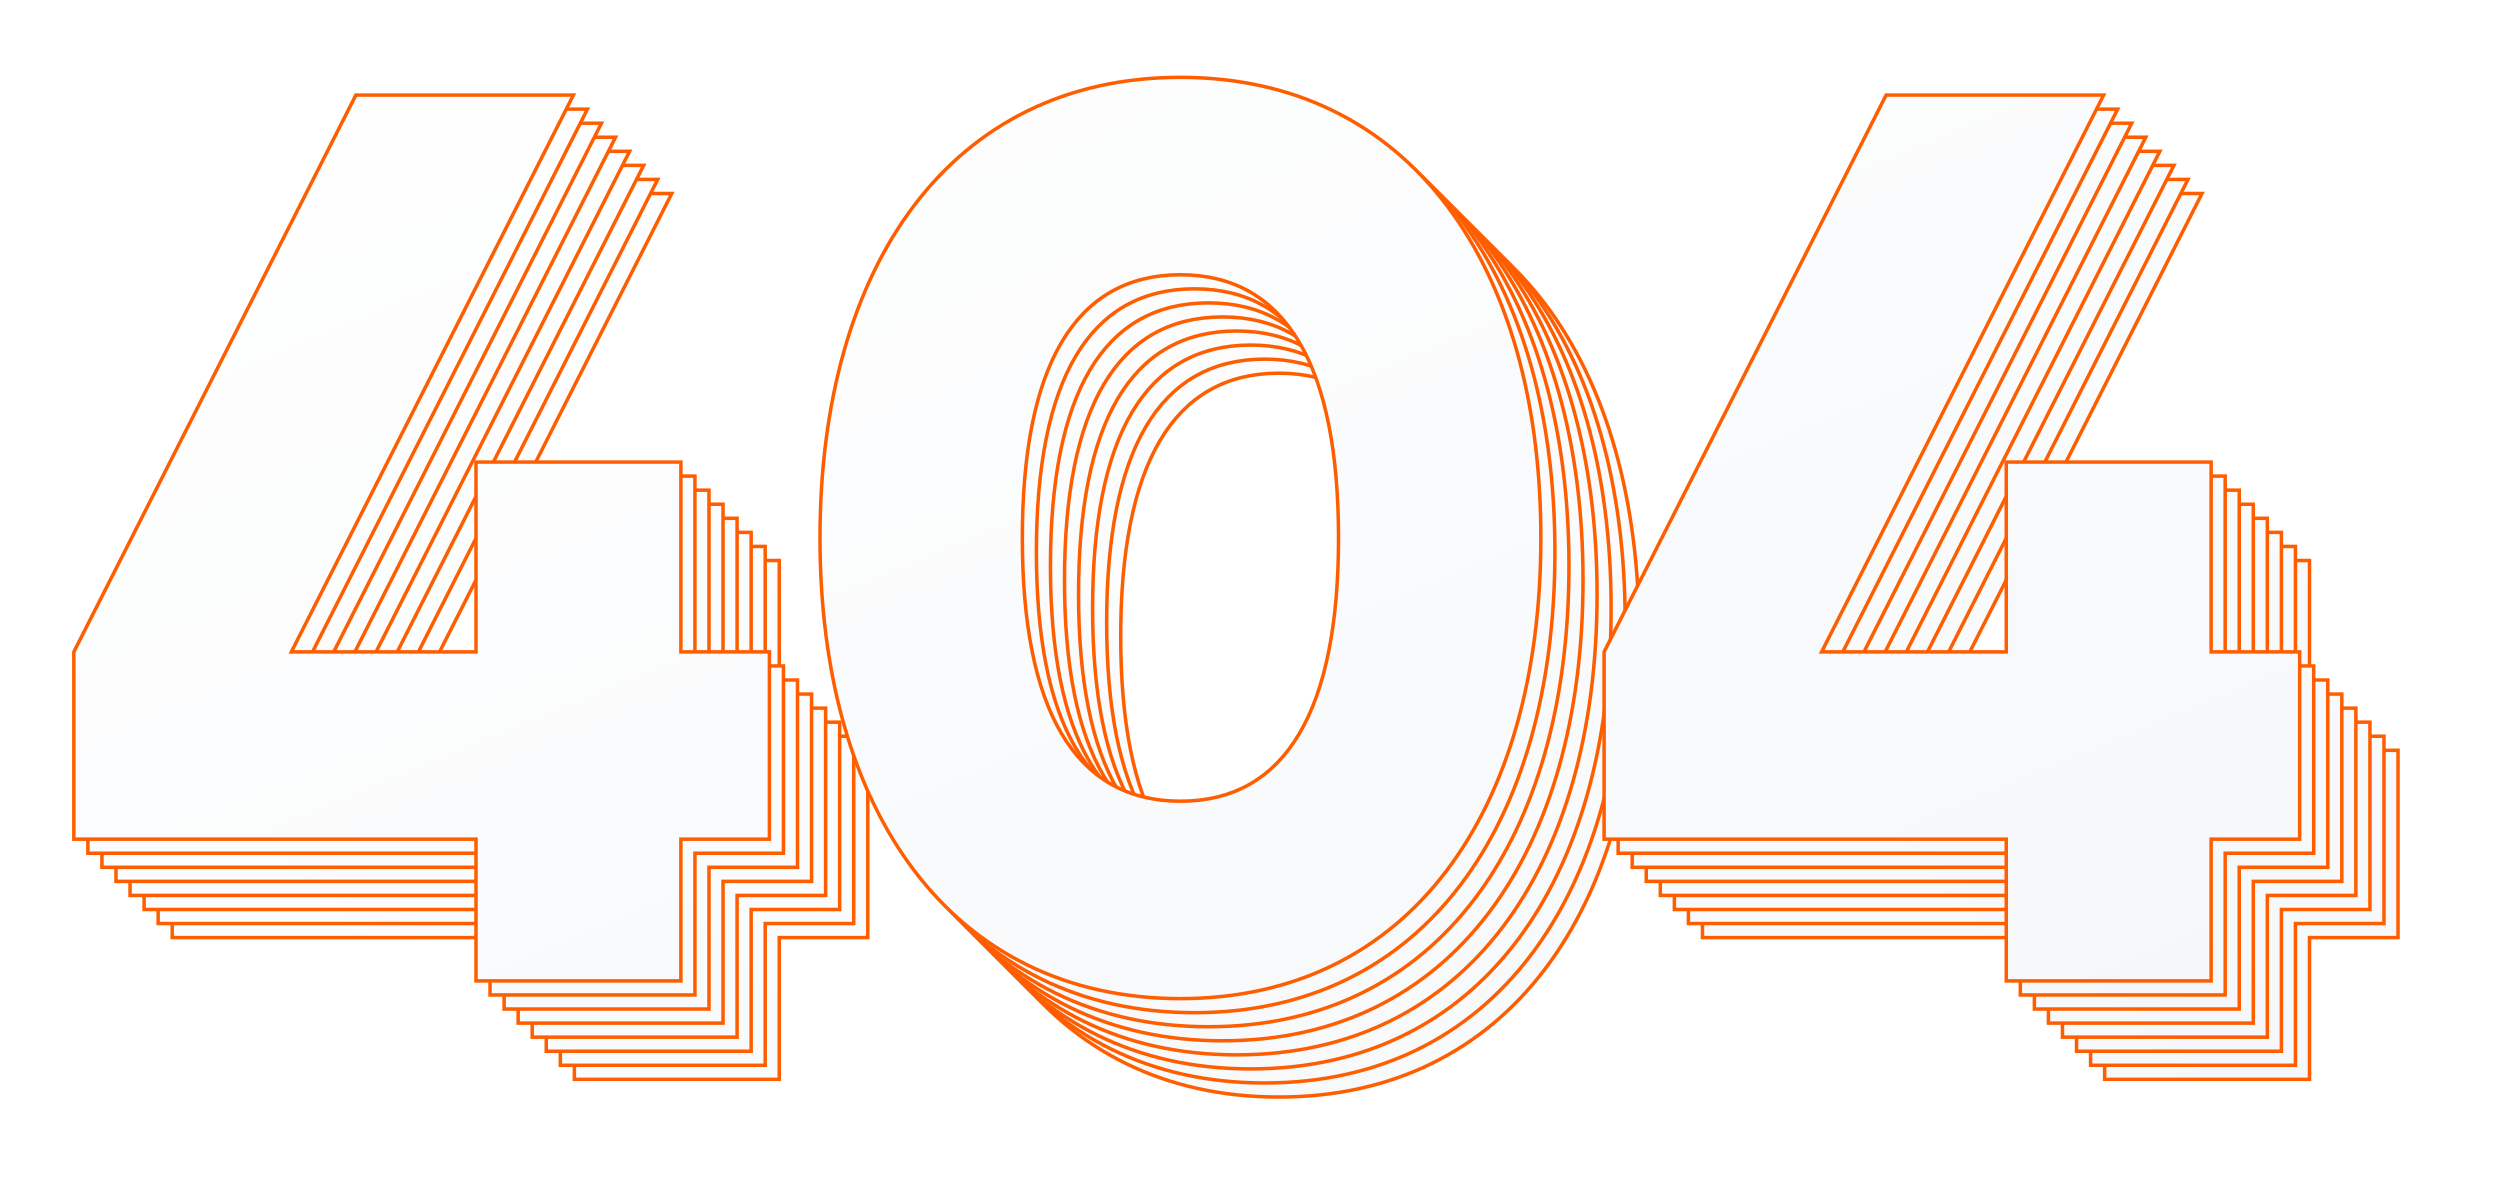 <svg width="711" height="340" viewBox="0 0 711 340" fill="none" xmlns="http://www.w3.org/2000/svg">
    <g filter="url(#filter0_ddd_1043_3736)">
        <path fill-rule="evenodd" clip-rule="evenodd" d="M217.618 301.961V261.653H242.795V208.387H217.618V154.402H159.351V208.387H106.838L187.046 50.031H125.182L44.975 208.387V261.653H159.351V301.961H217.618ZM359.689 307C424.79 307 462.196 253.735 462.196 175.996C462.196 98.257 424.79 44.992 359.689 44.992C294.588 44.992 257.182 98.257 257.182 175.996C257.182 253.735 294.588 307 359.689 307ZM359.689 250.856C329.477 250.856 314.73 224.583 314.73 175.996C314.73 127.41 329.477 101.137 359.689 101.137C389.902 101.137 404.648 127.41 404.648 175.996C404.648 224.583 389.902 250.856 359.689 250.856ZM652.823 301.961V261.653H678V208.387H652.823V154.402H594.556V208.387H542.044L622.251 50.031H560.387L480.18 208.387V261.653H594.556V301.961H652.823Z" fill="url(#paint0_linear_1043_3736)"/>
        <path d="M217.618 301.961V302.461H218.118V301.961H217.618ZM217.618 261.653V261.153H217.118V261.653H217.618ZM242.795 261.653V262.153H243.295V261.653H242.795ZM242.795 208.387H243.295V207.887H242.795V208.387ZM217.618 208.387H217.118V208.887H217.618V208.387ZM217.618 154.402H218.118V153.902H217.618V154.402ZM159.351 154.402V153.902H158.851V154.402H159.351ZM159.351 208.387V208.887H159.851V208.387H159.351ZM106.838 208.387L106.392 208.161L106.025 208.887H106.838V208.387ZM187.046 50.031L187.492 50.257L187.859 49.531H187.046V50.031ZM125.182 50.031V49.531H124.875L124.736 49.805L125.182 50.031ZM44.975 208.387L44.529 208.161L44.475 208.268V208.387H44.975ZM44.975 261.653H44.475V262.153H44.975V261.653ZM159.351 261.653H159.851V261.153H159.351V261.653ZM159.351 301.961H158.851V302.461H159.351V301.961ZM652.823 301.961V302.461H653.323V301.961H652.823ZM652.823 261.653V261.153H652.323V261.653H652.823ZM678 261.653V262.153H678.5V261.653H678ZM678 208.387H678.5V207.887H678V208.387ZM652.823 208.387H652.323V208.887H652.823V208.387ZM652.823 154.402H653.323V153.902H652.823V154.402ZM594.556 154.402V153.902H594.056V154.402H594.556ZM594.556 208.387V208.887H595.056V208.387H594.556ZM542.044 208.387L541.597 208.161L541.23 208.887H542.044V208.387ZM622.251 50.031L622.697 50.257L623.064 49.531H622.251V50.031ZM560.387 50.031V49.531H560.08L559.941 49.805L560.387 50.031ZM480.18 208.387L479.734 208.161L479.68 208.268V208.387H480.18ZM480.18 261.653H479.68V262.153H480.18V261.653ZM594.556 261.653H595.056V261.153H594.556V261.653ZM594.556 301.961H594.056V302.461H594.556V301.961ZM218.118 301.961V261.653H217.118V301.961H218.118ZM217.618 262.153H242.795V261.153H217.618V262.153ZM243.295 261.653V208.387H242.295V261.653H243.295ZM242.795 207.887H217.618V208.887H242.795V207.887ZM218.118 208.387V154.402H217.118V208.387H218.118ZM217.618 153.902H159.351V154.902H217.618V153.902ZM158.851 154.402V208.387H159.851V154.402H158.851ZM159.351 207.887H106.838V208.887H159.351V207.887ZM107.285 208.613L187.492 50.257L186.6 49.805L106.392 208.161L107.285 208.613ZM187.046 49.531H125.182V50.531H187.046V49.531ZM124.736 49.805L44.529 208.161L45.421 208.613L125.628 50.257L124.736 49.805ZM44.475 208.387V261.653H45.475V208.387H44.475ZM44.975 262.153H159.351V261.153H44.975V262.153ZM158.851 261.653V301.961H159.851V261.653H158.851ZM159.351 302.461H217.618V301.461H159.351V302.461ZM359.689 307.5C392.392 307.5 418.168 294.113 435.753 270.952C453.327 247.807 462.696 214.938 462.696 175.996H461.696C461.696 214.792 452.361 247.426 434.957 270.348C417.565 293.254 392.087 306.5 359.689 306.5V307.5ZM462.696 175.996C462.696 137.054 453.327 104.185 435.753 81.04C418.168 57.879 392.392 44.492 359.689 44.492V45.492C392.087 45.492 417.565 58.738 434.957 81.644C452.361 104.566 461.696 137.2 461.696 175.996H462.696ZM359.689 44.492C326.986 44.492 301.21 57.879 283.624 81.04C266.05 104.185 256.682 137.054 256.682 175.996H257.682C257.682 137.2 267.017 104.566 284.421 81.644C301.813 58.738 327.291 45.492 359.689 45.492V44.492ZM256.682 175.996C256.682 214.938 266.05 247.807 283.624 270.952C301.21 294.113 326.986 307.5 359.689 307.5V306.5C327.291 306.5 301.813 293.254 284.421 270.348C267.017 247.426 257.682 214.792 257.682 175.996H256.682ZM359.689 250.356C344.761 250.356 333.684 243.882 326.31 231.392C318.914 218.863 315.23 200.254 315.23 175.996H314.23C314.23 200.325 317.919 219.145 325.449 231.9C333.002 244.693 344.405 251.356 359.689 251.356V250.356ZM315.23 175.996C315.23 151.738 318.914 133.129 326.31 120.601C333.684 108.111 344.761 101.637 359.689 101.637V100.637C344.405 100.637 333.002 107.299 325.449 120.092C317.919 132.847 314.23 151.668 314.23 175.996H315.23ZM359.689 101.637C374.618 101.637 385.694 108.111 393.068 120.601C400.464 133.129 404.148 151.738 404.148 175.996H405.148C405.148 151.668 401.459 132.847 393.929 120.092C386.376 107.299 374.973 100.637 359.689 100.637V101.637ZM404.148 175.996C404.148 200.254 400.464 218.863 393.068 231.392C385.694 243.882 374.618 250.356 359.689 250.356V251.356C374.973 251.356 386.376 244.693 393.929 231.9C401.459 219.145 405.148 200.325 405.148 175.996H404.148ZM653.323 301.961V261.653H652.323V301.961H653.323ZM652.823 262.153H678V261.153H652.823V262.153ZM678.5 261.653V208.387H677.5V261.653H678.5ZM678 207.887H652.823V208.887H678V207.887ZM653.323 208.387V154.402H652.323V208.387H653.323ZM652.823 153.902H594.556V154.902H652.823V153.902ZM594.056 154.402V208.387H595.056V154.402H594.056ZM594.556 207.887H542.044V208.887H594.556V207.887ZM542.49 208.613L622.697 50.257L621.805 49.805L541.597 208.161L542.49 208.613ZM622.251 49.531H560.387V50.531H622.251V49.531ZM559.941 49.805L479.734 208.161L480.626 208.613L560.833 50.257L559.941 49.805ZM479.68 208.387V261.653H480.68V208.387H479.68ZM480.18 262.153H594.556V261.153H480.18V262.153ZM594.056 261.653V301.961H595.056V261.653H594.056ZM594.556 302.461H652.823V301.461H594.556V302.461Z" fill="#FF5E00"/>
    </g>
    <g filter="url(#filter1_ddd_1043_3736)">
        <path fill-rule="evenodd" clip-rule="evenodd" d="M213.622 297.963V257.654H238.799V204.388H213.622V150.403H155.355V204.388H102.842L183.05 46.032H121.186L40.978 204.388V257.654H155.355V297.963H213.622ZM355.693 303.001C420.794 303.001 458.2 249.736 458.2 171.997C458.2 94.258 420.794 40.993 355.693 40.993C290.592 40.993 253.186 94.258 253.186 171.997C253.186 249.736 290.592 303.001 355.693 303.001ZM355.693 246.857C325.48 246.857 310.734 220.584 310.734 171.997C310.734 123.411 325.48 97.138 355.693 97.138C385.906 97.138 400.652 123.411 400.652 171.997C400.652 220.584 385.906 246.857 355.693 246.857ZM648.827 297.963V257.654H674.004V204.388H648.827V150.403H590.56V204.388H538.047L618.255 46.032H556.391L476.184 204.388V257.654H590.56V297.963H648.827Z" fill="url(#paint1_linear_1043_3736)"/>
        <path d="M213.622 297.963V298.463H214.122V297.963H213.622ZM213.622 257.654V257.154H213.122V257.654H213.622ZM238.799 257.654V258.154H239.299V257.654H238.799ZM238.799 204.388H239.299V203.888H238.799V204.388ZM213.622 204.388H213.122V204.888H213.622V204.388ZM213.622 150.403H214.122V149.903H213.622V150.403ZM155.355 150.403V149.903H154.855V150.403H155.355ZM155.355 204.388V204.888H155.855V204.388H155.355ZM102.842 204.388L102.396 204.162L102.029 204.888H102.842V204.388ZM183.05 46.032L183.496 46.258L183.863 45.532H183.05V46.032ZM121.186 46.032V45.532H120.878L120.74 45.806L121.186 46.032ZM40.978 204.388L40.532 204.162L40.478 204.269V204.388H40.978ZM40.978 257.654H40.478V258.154H40.978V257.654ZM155.355 257.654H155.855V257.154H155.355V257.654ZM155.355 297.963H154.855V298.463H155.355V297.963ZM648.827 297.963V298.463H649.327V297.963H648.827ZM648.827 257.654V257.154H648.327V257.654H648.827ZM674.004 257.654V258.154H674.504V257.654H674.004ZM674.004 204.388H674.504V203.888H674.004V204.388ZM648.827 204.388H648.327V204.888H648.827V204.388ZM648.827 150.403H649.327V149.903H648.827V150.403ZM590.56 150.403V149.903H590.06V150.403H590.56ZM590.56 204.388V204.888H591.06V204.388H590.56ZM538.047 204.388L537.601 204.162L537.234 204.888H538.047V204.388ZM618.255 46.032L618.701 46.258L619.068 45.532H618.255V46.032ZM556.391 46.032V45.532H556.084L555.945 45.806L556.391 46.032ZM476.184 204.388L475.738 204.162L475.684 204.269V204.388H476.184ZM476.184 257.654H475.684V258.154H476.184V257.654ZM590.56 257.654H591.06V257.154H590.56V257.654ZM590.56 297.963H590.06V298.463H590.56V297.963ZM214.122 297.963V257.654H213.122V297.963H214.122ZM213.622 258.154H238.799V257.154H213.622V258.154ZM239.299 257.654V204.388H238.299V257.654H239.299ZM238.799 203.888H213.622V204.888H238.799V203.888ZM214.122 204.388V150.403H213.122V204.388H214.122ZM213.622 149.903H155.355V150.903H213.622V149.903ZM154.855 150.403V204.388H155.855V150.403H154.855ZM155.355 203.888H102.842V204.888H155.355V203.888ZM103.288 204.614L183.496 46.258L182.604 45.806L102.396 204.162L103.288 204.614ZM183.05 45.532H121.186V46.532H183.05V45.532ZM120.74 45.806L40.532 204.162L41.425 204.614L121.632 46.258L120.74 45.806ZM40.478 204.388V257.654H41.478V204.388H40.478ZM40.978 258.154H155.355V257.154H40.978V258.154ZM154.855 257.654V297.963H155.855V257.654H154.855ZM155.355 298.463H213.622V297.463H155.355V298.463ZM355.693 303.501C388.396 303.501 414.172 290.114 431.758 266.953C449.332 243.808 458.7 210.939 458.7 171.997H457.7C457.7 210.793 448.365 243.427 430.961 266.349C413.569 289.255 388.091 302.501 355.693 302.501V303.501ZM458.7 171.997C458.7 133.055 449.332 100.186 431.758 77.041C414.172 53.88 388.396 40.493 355.693 40.493V41.493C388.091 41.493 413.569 54.739 430.961 77.645C448.365 100.567 457.7 133.201 457.7 171.997H458.7ZM355.693 40.493C322.99 40.493 297.214 53.88 279.628 77.041C262.054 100.186 252.686 133.055 252.686 171.997H253.686C253.686 133.201 263.021 100.567 280.425 77.645C297.817 54.739 323.295 41.493 355.693 41.493V40.493ZM252.686 171.997C252.686 210.939 262.054 243.808 279.628 266.953C297.214 290.114 322.99 303.501 355.693 303.501V302.501C323.295 302.501 297.817 289.255 280.425 266.349C263.021 243.427 253.686 210.793 253.686 171.997H252.686ZM355.693 246.357C340.764 246.357 329.688 239.883 322.314 227.393C314.918 214.865 311.234 196.256 311.234 171.997H310.234C310.234 196.326 313.923 215.147 321.453 227.901C329.006 240.694 340.409 247.357 355.693 247.357V246.357ZM311.234 171.997C311.234 147.739 314.918 129.13 322.314 116.602C329.688 104.112 340.764 97.638 355.693 97.638V96.638C340.409 96.638 329.006 103.3 321.453 116.094C313.923 128.848 310.234 147.669 310.234 171.997H311.234ZM355.693 97.638C370.622 97.638 381.698 104.112 389.072 116.602C396.468 129.13 400.152 147.739 400.152 171.997H401.152C401.152 147.669 397.463 128.848 389.933 116.094C382.38 103.3 370.977 96.638 355.693 96.638V97.638ZM400.152 171.997C400.152 196.256 396.468 214.865 389.072 227.393C381.698 239.883 370.622 246.357 355.693 246.357V247.357C370.977 247.357 382.38 240.694 389.933 227.901C397.463 215.147 401.152 196.326 401.152 171.997H400.152ZM649.327 297.963V257.654H648.327V297.963H649.327ZM648.827 258.154H674.004V257.154H648.827V258.154ZM674.504 257.654V204.388H673.504V257.654H674.504ZM674.004 203.888H648.827V204.888H674.004V203.888ZM649.327 204.388V150.403H648.327V204.388H649.327ZM648.827 149.903H590.56V150.903H648.827V149.903ZM590.06 150.403V204.388H591.06V150.403H590.06ZM590.56 203.888H538.047V204.888H590.56V203.888ZM538.493 204.614L618.701 46.258L617.809 45.806L537.601 204.162L538.493 204.614ZM618.255 45.532H556.391V46.532H618.255V45.532ZM555.945 45.806L475.738 204.162L476.63 204.614L556.837 46.258L555.945 45.806ZM475.684 204.388V257.654H476.684V204.388H475.684ZM476.184 258.154H590.56V257.154H476.184V258.154ZM590.06 257.654V297.963H591.06V257.654H590.06ZM590.56 298.463H648.827V297.463H590.56V298.463Z" fill="#FF5E00"/>
    </g>
    <g filter="url(#filter2_ddd_1043_3736)">
        <path fill-rule="evenodd" clip-rule="evenodd" d="M209.626 293.964V253.655H234.803V200.389H209.626V146.404H151.359V200.389H98.846L179.053 42.033H117.19L36.982 200.389V253.655H151.359V293.964H209.626ZM351.697 299.002C416.798 299.002 454.204 245.737 454.204 167.998C454.204 90.26 416.798 36.995 351.697 36.995C286.596 36.995 249.19 90.26 249.19 167.998C249.19 245.737 286.596 299.002 351.697 299.002ZM351.697 242.858C321.484 242.858 306.737 216.585 306.737 167.999C306.737 119.412 321.484 93.139 351.697 93.139C381.909 93.139 396.656 119.412 396.656 167.999C396.656 216.585 381.909 242.858 351.697 242.858ZM644.831 293.964V253.655H670.008V200.389H644.831V146.404H586.564V200.389H534.051L614.259 42.033H552.395L472.188 200.389V253.655H586.564V293.964H644.831Z" fill="url(#paint2_linear_1043_3736)"/>
        <path d="M209.626 293.964V294.464H210.126V293.964H209.626ZM209.626 253.655V253.155H209.126V253.655H209.626ZM234.803 253.655V254.155H235.303V253.655H234.803ZM234.803 200.389H235.303V199.889H234.803V200.389ZM209.626 200.389H209.126V200.889H209.626V200.389ZM209.626 146.404H210.126V145.904H209.626V146.404ZM151.359 146.404V145.904H150.859V146.404H151.359ZM151.359 200.389V200.889H151.859V200.389H151.359ZM98.846 200.389L98.4 200.164L98.032 200.889H98.846V200.389ZM179.053 42.033L179.5 42.259L179.867 41.533H179.053V42.033ZM117.19 42.033V41.533H116.882L116.744 41.807L117.19 42.033ZM36.982 200.389L36.536 200.164L36.482 200.27V200.389H36.982ZM36.982 253.655H36.482V254.155H36.982V253.655ZM151.359 253.655H151.859V253.155H151.359V253.655ZM151.359 293.964H150.859V294.464H151.359V293.964ZM644.831 293.964V294.464H645.331V293.964H644.831ZM644.831 253.655V253.155H644.331V253.655H644.831ZM670.008 253.655V254.155H670.508V253.655H670.008ZM670.008 200.389H670.508V199.889H670.008V200.389ZM644.831 200.389H644.331V200.889H644.831V200.389ZM644.831 146.404H645.331V145.904H644.831V146.404ZM586.564 146.404V145.904H586.064V146.404H586.564ZM586.564 200.389V200.889H587.064V200.389H586.564ZM534.051 200.389L533.605 200.164L533.238 200.889H534.051V200.389ZM614.259 42.033L614.705 42.259L615.072 41.533H614.259V42.033ZM552.395 42.033V41.533H552.087L551.949 41.807L552.395 42.033ZM472.188 200.389L471.741 200.164L471.688 200.27V200.389H472.188ZM472.188 253.655H471.688V254.155H472.188V253.655ZM586.564 253.655H587.064V253.155H586.564V253.655ZM586.564 293.964H586.064V294.464H586.564V293.964ZM210.126 293.964V253.655H209.126V293.964H210.126ZM209.626 254.155H234.803V253.155H209.626V254.155ZM235.303 253.655V200.389H234.303V253.655H235.303ZM234.803 199.889H209.626V200.889H234.803V199.889ZM210.126 200.389V146.404H209.126V200.389H210.126ZM209.626 145.904H151.359V146.904H209.626V145.904ZM150.859 146.404V200.389H151.859V146.404H150.859ZM151.359 199.889H98.846V200.889H151.359V199.889ZM99.292 200.615L179.5 42.259L178.607 41.807L98.4 200.164L99.292 200.615ZM179.053 41.533H117.19V42.533H179.053V41.533ZM116.744 41.807L36.536 200.164L37.428 200.615L117.636 42.259L116.744 41.807ZM36.482 200.389V253.655H37.482V200.389H36.482ZM36.982 254.155H151.359V253.155H36.982V254.155ZM150.859 253.655V293.964H151.859V253.655H150.859ZM151.359 294.464H209.626V293.464H151.359V294.464ZM351.697 299.502C384.4 299.502 410.175 286.116 427.761 262.955C445.335 239.809 454.704 206.941 454.704 167.998H453.704C453.704 206.795 444.369 239.428 426.965 262.35C409.572 285.256 384.094 298.502 351.697 298.502V299.502ZM454.704 167.998C454.704 129.056 445.335 96.188 427.761 73.042C410.175 49.881 384.4 36.495 351.697 36.495V37.495C384.094 37.495 409.572 50.741 426.965 73.647C444.369 96.569 453.704 129.202 453.704 167.998H454.704ZM351.697 36.495C318.993 36.495 293.218 49.881 275.632 73.042C258.058 96.188 248.69 129.056 248.69 167.998H249.69C249.69 129.202 259.024 96.569 276.428 73.647C293.821 50.741 319.299 37.495 351.697 37.495V36.495ZM248.69 167.998C248.69 206.941 258.058 239.809 275.632 262.955C293.218 286.116 318.993 299.502 351.697 299.502V298.502C319.299 298.502 293.821 285.256 276.428 262.35C259.024 239.428 249.69 206.795 249.69 167.998H248.69ZM351.697 242.358C336.768 242.358 325.691 235.884 318.318 223.394C310.921 210.866 307.237 192.257 307.237 167.999H306.237C306.237 192.327 309.927 211.148 317.457 223.902C325.009 236.696 336.413 243.358 351.697 243.358V242.358ZM307.237 167.999C307.237 143.74 310.921 125.131 318.318 112.603C325.691 100.113 336.768 93.639 351.697 93.639V92.639C336.413 92.639 325.009 99.302 317.457 112.095C309.927 124.849 306.237 143.67 306.237 167.999H307.237ZM351.697 93.639C366.625 93.639 377.702 100.113 385.075 112.603C392.472 125.131 396.156 143.74 396.156 167.999H397.156C397.156 143.67 393.466 124.849 385.936 112.095C378.384 99.302 366.98 92.639 351.697 92.639V93.639ZM396.156 167.999C396.156 192.257 392.472 210.866 385.075 223.394C377.702 235.884 366.625 242.358 351.697 242.358V243.358C366.98 243.358 378.384 236.696 385.936 223.902C393.466 211.148 397.156 192.327 397.156 167.999H396.156ZM645.331 293.964V253.655H644.331V293.964H645.331ZM644.831 254.155H670.008V253.155H644.831V254.155ZM670.508 253.655V200.389H669.508V253.655H670.508ZM670.008 199.889H644.831V200.889H670.008V199.889ZM645.331 200.389V146.404H644.331V200.389H645.331ZM644.831 145.904H586.564V146.904H644.831V145.904ZM586.064 146.404V200.389H587.064V146.404H586.064ZM586.564 199.889H534.051V200.889H586.564V199.889ZM534.497 200.615L614.705 42.259L613.812 41.807L533.605 200.164L534.497 200.615ZM614.259 41.533H552.395V42.533H614.259V41.533ZM551.949 41.807L471.741 200.164L472.634 200.615L552.841 42.259L551.949 41.807ZM471.688 200.389V253.655H472.688V200.389H471.688ZM472.188 254.155H586.564V253.155H472.188V254.155ZM586.064 253.655V293.964H587.064V253.655H586.064ZM586.564 294.464H644.831V293.464H586.564V294.464Z" fill="#FF5E00"/>
    </g>
    <g filter="url(#filter3_ddd_1043_3736)">
        <path fill-rule="evenodd" clip-rule="evenodd" d="M205.628 289.965V249.656H230.805V196.391H205.628V142.405H147.361V196.391H94.848L175.055 38.034H113.192L32.984 196.391V249.656H147.361V289.965H205.628ZM347.699 295.003C412.8 295.003 450.206 241.738 450.206 163.999C450.206 86.261 412.8 32.996 347.699 32.996C282.598 32.996 245.192 86.261 245.192 163.999C245.192 241.738 282.598 295.003 347.699 295.003ZM347.699 238.859C317.486 238.859 302.74 212.586 302.74 164C302.74 115.413 317.486 89.14 347.699 89.14C377.911 89.14 392.658 115.413 392.658 164C392.658 212.586 377.911 238.859 347.699 238.859ZM640.833 289.965V249.656H666.01V196.391H640.833V142.405H582.566V196.391H530.053L610.26 38.034H548.397L468.189 196.391V249.656H582.566V289.965H640.833Z" fill="url(#paint3_linear_1043_3736)"/>
        <path d="M205.628 289.965V290.465H206.128V289.965H205.628ZM205.628 249.656V249.156H205.128V249.656H205.628ZM230.805 249.656V250.156H231.305V249.656H230.805ZM230.805 196.391H231.305V195.891H230.805V196.391ZM205.628 196.391H205.128V196.891H205.628V196.391ZM205.628 142.405H206.128V141.905H205.628V142.405ZM147.361 142.405V141.905H146.861V142.405H147.361ZM147.361 196.391V196.891H147.861V196.391H147.361ZM94.848 196.391L94.402 196.165L94.034 196.891H94.848V196.391ZM175.055 38.034L175.501 38.26L175.869 37.534H175.055V38.034ZM113.192 38.034V37.534H112.884L112.746 37.808L113.192 38.034ZM32.984 196.391L32.538 196.165L32.484 196.271V196.391H32.984ZM32.984 249.656H32.484V250.156H32.984V249.656ZM147.361 249.656H147.861V249.156H147.361V249.656ZM147.361 289.965H146.861V290.465H147.361V289.965ZM640.833 289.965V290.465H641.333V289.965H640.833ZM640.833 249.656V249.156H640.333V249.656H640.833ZM666.01 249.656V250.156H666.51V249.656H666.01ZM666.01 196.391H666.51V195.891H666.01V196.391ZM640.833 196.391H640.333V196.891H640.833V196.391ZM640.833 142.405H641.333V141.905H640.833V142.405ZM582.566 142.405V141.905H582.066V142.405H582.566ZM582.566 196.391V196.891H583.066V196.391H582.566ZM530.053 196.391L529.607 196.165L529.24 196.891H530.053V196.391ZM610.26 38.034L610.707 38.26L611.074 37.534H610.26V38.034ZM548.397 38.034V37.534H548.089L547.951 37.808L548.397 38.034ZM468.189 196.391L467.743 196.165L467.689 196.271V196.391H468.189ZM468.189 249.656H467.689V250.156H468.189V249.656ZM582.566 249.656H583.066V249.156H582.566V249.656ZM582.566 289.965H582.066V290.465H582.566V289.965ZM206.128 289.965V249.656H205.128V289.965H206.128ZM205.628 250.156H230.805V249.156H205.628V250.156ZM231.305 249.656V196.391H230.305V249.656H231.305ZM230.805 195.891H205.628V196.891H230.805V195.891ZM206.128 196.391V142.405H205.128V196.391H206.128ZM205.628 141.905H147.361V142.905H205.628V141.905ZM146.861 142.405V196.391H147.861V142.405H146.861ZM147.361 195.891H94.848V196.891H147.361V195.891ZM95.294 196.616L175.501 38.26L174.609 37.808L94.402 196.165L95.294 196.616ZM175.055 37.534H113.192V38.534H175.055V37.534ZM112.746 37.808L32.538 196.165L33.43 196.616L113.638 38.26L112.746 37.808ZM32.484 196.391V249.656H33.484V196.391H32.484ZM32.984 250.156H147.361V249.156H32.984V250.156ZM146.861 249.656V289.965H147.861V249.656H146.861ZM147.361 290.465H205.628V289.465H147.361V290.465ZM347.699 295.503C380.402 295.503 406.177 282.117 423.763 258.956C441.337 235.81 450.706 202.942 450.706 163.999H449.706C449.706 202.796 440.371 235.429 422.967 258.351C405.574 281.257 380.096 294.503 347.699 294.503V295.503ZM450.706 163.999C450.706 125.057 441.337 92.189 423.763 69.043C406.177 45.882 380.402 32.496 347.699 32.496V33.496C380.096 33.496 405.574 46.742 422.967 69.648C440.371 92.57 449.706 125.203 449.706 163.999H450.706ZM347.699 32.496C314.996 32.496 289.22 45.882 271.634 69.043C254.06 92.189 244.692 125.057 244.692 163.999H245.692C245.692 125.203 255.026 92.57 272.431 69.648C289.823 46.742 315.301 33.496 347.699 33.496V32.496ZM244.692 163.999C244.692 202.942 254.06 235.81 271.634 258.956C289.22 282.117 314.996 295.503 347.699 295.503V294.503C315.301 294.503 289.823 281.257 272.431 258.351C255.026 235.429 245.692 202.796 245.692 163.999H244.692ZM347.699 238.359C332.77 238.359 321.694 231.885 314.32 219.395C306.924 206.867 303.24 188.258 303.24 164H302.24C302.24 188.328 305.929 207.149 313.459 219.903C321.012 232.697 332.415 239.359 347.699 239.359V238.359ZM303.24 164C303.24 139.741 306.924 121.132 314.32 108.604C321.694 96.114 332.77 89.64 347.699 89.64V88.64C332.415 88.64 321.012 95.303 313.459 108.096C305.929 120.85 302.24 139.671 302.24 164H303.24ZM347.699 89.64C362.628 89.64 373.704 96.114 381.078 108.604C388.474 121.132 392.158 139.741 392.158 164H393.158C393.158 139.671 389.469 120.85 381.939 108.096C374.386 95.303 362.983 88.64 347.699 88.64V89.64ZM392.158 164C392.158 188.258 388.474 206.867 381.078 219.395C373.704 231.885 362.628 238.359 347.699 238.359V239.359C362.983 239.359 374.386 232.697 381.939 219.903C389.469 207.149 393.158 188.328 393.158 164H392.158ZM641.333 289.965V249.656H640.333V289.965H641.333ZM640.833 250.156H666.01V249.156H640.833V250.156ZM666.51 249.656V196.391H665.51V249.656H666.51ZM666.01 195.891H640.833V196.891H666.01V195.891ZM641.333 196.391V142.405H640.333V196.391H641.333ZM640.833 141.905H582.566V142.905H640.833V141.905ZM582.066 142.405V196.391H583.066V142.405H582.066ZM582.566 195.891H530.053V196.891H582.566V195.891ZM530.499 196.616L610.707 38.26L609.814 37.808L529.607 196.165L530.499 196.616ZM610.26 37.534H548.397V38.534H610.26V37.534ZM547.951 37.808L467.743 196.165L468.635 196.616L548.843 38.26L547.951 37.808ZM467.689 196.391V249.656H468.689V196.391H467.689ZM468.189 250.156H582.566V249.156H468.189V250.156ZM582.066 249.656V289.965H583.066V249.656H582.066ZM582.566 290.465H640.833V289.465H582.566V290.465Z" fill="#FF5E00"/>
    </g>
    <g filter="url(#filter4_ddd_1043_3736)">
        <path fill-rule="evenodd" clip-rule="evenodd" d="M201.632 285.966V245.657H226.809V192.392H201.632V138.407H143.364V192.392H90.852L171.059 34.035H109.195L28.988 192.392V245.657H143.364V285.966H201.632ZM343.702 291.004C408.803 291.004 446.209 237.739 446.209 160C446.209 82.262 408.803 28.997 343.702 28.997C278.601 28.997 241.195 82.262 241.195 160C241.195 237.739 278.601 291.004 343.702 291.004ZM343.702 234.86C313.49 234.86 298.743 208.587 298.743 160.001C298.743 111.414 313.49 85.141 343.702 85.141C373.915 85.141 388.662 111.414 388.662 160.001C388.662 208.587 373.915 234.86 343.702 234.86ZM636.837 285.966V245.657H662.014V192.392H636.837V138.407H578.57V192.392H526.057L606.264 34.035H544.401L464.193 192.392V245.657H578.57V285.966H636.837Z" fill="url(#paint4_linear_1043_3736)"/>
        <path d="M201.632 285.966V286.466H202.132V285.966H201.632ZM201.632 245.657V245.157H201.132V245.657H201.632ZM226.809 245.657V246.157H227.309V245.657H226.809ZM226.809 192.392H227.309V191.892H226.809V192.392ZM201.632 192.392H201.132V192.892H201.632V192.392ZM201.632 138.407H202.132V137.907H201.632V138.407ZM143.364 138.407V137.907H142.864V138.407H143.364ZM143.364 192.392V192.892H143.864V192.392H143.364ZM90.852 192.392L90.406 192.166L90.038 192.892H90.852V192.392ZM171.059 34.035L171.505 34.261L171.873 33.535H171.059V34.035ZM109.195 34.035V33.535H108.888L108.749 33.809L109.195 34.035ZM28.988 192.392L28.542 192.166L28.488 192.272V192.392H28.988ZM28.988 245.657H28.488V246.157H28.988V245.657ZM143.364 245.657H143.864V245.157H143.364V245.657ZM143.364 285.966H142.864V286.466H143.364V285.966ZM636.837 285.966V286.466H637.337V285.966H636.837ZM636.837 245.657V245.157H636.337V245.657H636.837ZM662.014 245.657V246.157H662.514V245.657H662.014ZM662.014 192.392H662.514V191.892H662.014V192.392ZM636.837 192.392H636.337V192.892H636.837V192.392ZM636.837 138.407H637.337V137.907H636.837V138.407ZM578.57 138.407V137.907H578.07V138.407H578.57ZM578.57 192.392V192.892H579.07V192.392H578.57ZM526.057 192.392L525.611 192.166L525.243 192.892H526.057V192.392ZM606.264 34.035L606.71 34.261L607.078 33.535H606.264V34.035ZM544.401 34.035V33.535H544.093L543.955 33.809L544.401 34.035ZM464.193 192.392L463.747 192.166L463.693 192.272V192.392H464.193ZM464.193 245.657H463.693V246.157H464.193V245.657ZM578.57 245.657H579.07V245.157H578.57V245.657ZM578.57 285.966H578.07V286.466H578.57V285.966ZM202.132 285.966V245.657H201.132V285.966H202.132ZM201.632 246.157H226.809V245.157H201.632V246.157ZM227.309 245.657V192.392H226.309V245.657H227.309ZM226.809 191.892H201.632V192.892H226.809V191.892ZM202.132 192.392V138.407H201.132V192.392H202.132ZM201.632 137.907H143.364V138.907H201.632V137.907ZM142.864 138.407V192.392H143.864V138.407H142.864ZM143.364 191.892H90.852V192.892H143.364V191.892ZM91.298 192.618L171.505 34.261L170.613 33.809L90.406 192.166L91.298 192.618ZM171.059 33.535H109.195V34.535H171.059V33.535ZM108.749 33.809L28.542 192.166L29.434 192.618L109.642 34.261L108.749 33.809ZM28.488 192.392V245.657H29.488V192.392H28.488ZM28.988 246.157H143.364V245.157H28.988V246.157ZM142.864 245.657V285.966H143.864V245.657H142.864ZM143.364 286.466H201.632V285.466H143.364V286.466ZM343.702 291.504C376.406 291.504 402.181 278.118 419.767 254.957C437.341 231.811 446.709 198.943 446.709 160H445.709C445.709 198.797 436.375 231.43 418.97 254.352C401.578 277.258 376.1 290.504 343.702 290.504V291.504ZM446.709 160C446.709 121.058 437.341 88.19 419.767 65.044C402.181 41.883 376.406 28.497 343.702 28.497V29.497C376.1 29.497 401.578 42.743 418.97 65.649C436.375 88.571 445.709 121.204 445.709 160H446.709ZM343.702 28.497C310.999 28.497 285.224 41.883 267.638 65.044C250.064 88.19 240.695 121.058 240.695 160H241.695C241.695 121.204 251.03 88.571 268.434 65.649C285.827 42.743 311.305 29.497 343.702 29.497V28.497ZM240.695 160C240.695 198.943 250.064 231.811 267.638 254.957C285.224 278.118 310.999 291.504 343.702 291.504V290.504C311.305 290.504 285.827 277.258 268.434 254.352C251.03 231.43 241.695 198.797 241.695 160H240.695ZM343.702 234.36C328.774 234.36 317.697 227.886 310.324 215.396C302.927 202.868 299.243 184.259 299.243 160.001H298.243C298.243 184.329 301.932 203.15 309.462 215.905C317.015 228.698 328.418 235.36 343.702 235.36V234.36ZM299.243 160.001C299.243 135.743 302.927 117.134 310.324 104.605C317.697 92.115 328.774 85.641 343.702 85.641V84.641C328.418 84.641 317.015 91.304 309.462 104.097C301.932 116.852 298.243 135.672 298.243 160.001H299.243ZM343.702 85.641C358.631 85.641 369.707 92.115 377.081 104.605C384.478 117.134 388.162 135.743 388.162 160.001H389.162C389.162 135.672 385.472 116.852 377.942 104.097C370.389 91.304 358.986 84.641 343.702 84.641V85.641ZM388.162 160.001C388.162 184.259 384.478 202.868 377.081 215.396C369.707 227.886 358.631 234.36 343.702 234.36V235.36C358.986 235.36 370.389 228.698 377.942 215.905C385.472 203.15 389.162 184.329 389.162 160.001H388.162ZM637.337 285.966V245.657H636.337V285.966H637.337ZM636.837 246.157H662.014V245.157H636.837V246.157ZM662.514 245.657V192.392H661.514V245.657H662.514ZM662.014 191.892H636.837V192.892H662.014V191.892ZM637.337 192.392V138.407H636.337V192.392H637.337ZM636.837 137.907H578.57V138.907H636.837V137.907ZM578.07 138.407V192.392H579.07V138.407H578.07ZM578.57 191.892H526.057V192.892H578.57V191.892ZM526.503 192.618L606.71 34.261L605.818 33.809L525.611 192.166L526.503 192.618ZM606.264 33.535H544.401V34.535H606.264V33.535ZM543.955 33.809L463.747 192.166L464.639 192.618L544.847 34.261L543.955 33.809ZM463.693 192.392V245.657H464.693V192.392H463.693ZM464.193 246.157H578.57V245.157H464.193V246.157ZM578.07 245.657V285.966H579.07V245.657H578.07ZM578.57 286.466H636.837V285.466H578.57V286.466Z" fill="#FF5E00"/>
    </g>
    <g filter="url(#filter5_ddd_1043_3736)">
        <path fill-rule="evenodd" clip-rule="evenodd" d="M197.635 281.967V241.658H222.813V188.393H197.635V134.408H139.368V188.393H86.856L167.063 30.036H105.199L24.992 188.393V241.658H139.368V281.967H197.635ZM339.707 287.005C404.807 287.005 442.213 233.74 442.213 156.001C442.213 78.263 404.807 24.998 339.707 24.998C274.606 24.998 237.2 78.263 237.2 156.001C237.2 233.74 274.606 287.005 339.707 287.005ZM339.707 230.861C309.494 230.861 294.748 204.588 294.748 156.002C294.748 107.415 309.494 81.142 339.707 81.142C369.919 81.142 384.666 107.415 384.666 156.002C384.666 204.588 369.919 230.861 339.707 230.861ZM632.841 281.967V241.658H658.018V188.393H632.841V134.408H574.573V188.393H522.061L602.268 30.036H540.404L460.197 188.393V241.658H574.573V281.967H632.841Z" fill="url(#paint5_linear_1043_3736)"/>
        <path d="M197.635 281.967V282.467H198.135V281.967H197.635ZM197.635 241.658V241.158H197.135V241.658H197.635ZM222.813 241.658V242.158H223.313V241.658H222.813ZM222.813 188.393H223.313V187.893H222.813V188.393ZM197.635 188.393H197.135V188.893H197.635V188.393ZM197.635 134.408H198.135V133.908H197.635V134.408ZM139.368 134.408V133.908H138.868V134.408H139.368ZM139.368 188.393V188.893H139.868V188.393H139.368ZM86.856 188.393L86.41 188.167L86.042 188.893H86.856V188.393ZM167.063 30.036L167.509 30.262L167.877 29.536H167.063V30.036ZM105.199 30.036V29.536H104.892L104.753 29.811L105.199 30.036ZM24.992 188.393L24.546 188.167L24.492 188.273V188.393H24.992ZM24.992 241.658H24.492V242.158H24.992V241.658ZM139.368 241.658H139.868V241.158H139.368V241.658ZM139.368 281.967H138.868V282.467H139.368V281.967ZM632.841 281.967V282.467H633.341V281.967H632.841ZM632.841 241.658V241.158H632.341V241.658H632.841ZM658.018 241.658V242.158H658.518V241.658H658.018ZM658.018 188.393H658.518V187.893H658.018V188.393ZM632.841 188.393H632.341V188.893H632.841V188.393ZM632.841 134.408H633.341V133.908H632.841V134.408ZM574.573 134.408V133.908H574.073V134.408H574.573ZM574.573 188.393V188.893H575.073V188.393H574.573ZM522.061 188.393L521.615 188.167L521.247 188.893H522.061V188.393ZM602.268 30.036L602.714 30.262L603.082 29.536H602.268V30.036ZM540.404 30.036V29.536H540.097L539.958 29.811L540.404 30.036ZM460.197 188.393L459.751 188.167L459.697 188.273V188.393H460.197ZM460.197 241.658H459.697V242.158H460.197V241.658ZM574.573 241.658H575.073V241.158H574.573V241.658ZM574.573 281.967H574.073V282.467H574.573V281.967ZM198.135 281.967V241.658H197.135V281.967H198.135ZM197.635 242.158H222.813V241.158H197.635V242.158ZM223.313 241.658V188.393H222.313V241.658H223.313ZM222.813 187.893H197.635V188.893H222.813V187.893ZM198.135 188.393V134.408H197.135V188.393H198.135ZM197.635 133.908H139.368V134.908H197.635V133.908ZM138.868 134.408V188.393H139.868V134.408H138.868ZM139.368 187.893H86.856V188.893H139.368V187.893ZM87.302 188.619L167.509 30.262L166.617 29.811L86.41 188.167L87.302 188.619ZM167.063 29.536H105.199V30.536H167.063V29.536ZM104.753 29.811L24.546 188.167L25.438 188.619L105.645 30.262L104.753 29.811ZM24.492 188.393V241.658H25.492V188.393H24.492ZM24.992 242.158H139.368V241.158H24.992V242.158ZM138.868 241.658V281.967H139.868V241.658H138.868ZM139.368 282.467H197.635V281.467H139.368V282.467ZM339.707 287.505C372.41 287.505 398.185 274.119 415.771 250.958C433.345 227.812 442.713 194.944 442.713 156.001H441.713C441.713 194.798 432.379 227.431 414.975 250.353C397.582 273.259 372.104 286.505 339.707 286.505V287.505ZM442.713 156.001C442.713 117.059 433.345 84.191 415.771 61.045C398.185 37.884 372.41 24.498 339.707 24.498V25.498C372.104 25.498 397.582 38.744 414.975 61.65C432.379 84.572 441.713 117.205 441.713 156.001H442.713ZM339.707 24.498C307.003 24.498 281.228 37.884 263.642 61.045C246.068 84.191 236.7 117.059 236.7 156.001H237.7C237.7 117.205 247.034 84.572 264.438 61.65C281.831 38.744 307.309 25.498 339.707 25.498V24.498ZM236.7 156.001C236.7 194.944 246.068 227.812 263.642 250.958C281.228 274.119 307.003 287.505 339.707 287.505V286.505C307.309 286.505 281.831 273.259 264.438 250.353C247.034 227.431 237.7 194.798 237.7 156.001H236.7ZM339.707 230.361C324.778 230.361 313.702 223.887 306.328 211.397C298.932 198.869 295.248 180.26 295.248 156.002H294.248C294.248 180.33 297.937 199.151 305.467 211.906C313.02 224.699 324.423 231.361 339.707 231.361V230.361ZM295.248 156.002C295.248 131.744 298.932 113.135 306.328 100.606C313.702 88.117 324.778 81.642 339.707 81.642V80.642C324.423 80.642 313.02 87.305 305.467 100.098C297.937 112.853 294.248 131.673 294.248 156.002H295.248ZM339.707 81.642C354.635 81.642 365.712 88.117 373.086 100.606C380.482 113.135 384.166 131.744 384.166 156.002H385.166C385.166 131.673 381.477 112.853 373.947 100.098C366.394 87.305 354.991 80.642 339.707 80.642V81.642ZM384.166 156.002C384.166 180.26 380.482 198.869 373.086 211.397C365.712 223.887 354.635 230.361 339.707 230.361V231.361C354.991 231.361 366.394 224.699 373.947 211.906C381.477 199.151 385.166 180.33 385.166 156.002H384.166ZM633.341 281.967V241.658H632.341V281.967H633.341ZM632.841 242.158H658.018V241.158H632.841V242.158ZM658.518 241.658V188.393H657.518V241.658H658.518ZM658.018 187.893H632.841V188.893H658.018V187.893ZM633.341 188.393V134.408H632.341V188.393H633.341ZM632.841 133.908H574.573V134.908H632.841V133.908ZM574.073 134.408V188.393H575.073V134.408H574.073ZM574.573 187.893H522.061V188.893H574.573V187.893ZM522.507 188.619L602.714 30.262L601.822 29.811L521.615 188.167L522.507 188.619ZM602.268 29.536H540.404V30.536H602.268V29.536ZM539.958 29.811L459.751 188.167L460.643 188.619L540.851 30.262L539.958 29.811ZM459.697 188.393V241.658H460.697V188.393H459.697ZM460.197 242.158H574.573V241.158H460.197V242.158ZM574.073 241.658V281.967H575.073V241.658H574.073ZM574.573 282.467H632.841V281.467H574.573V282.467Z" fill="#FF5E00"/>
    </g>
    <g filter="url(#filter6_ddd_1043_3736)">
        <path fill-rule="evenodd" clip-rule="evenodd" d="M193.639 277.968V237.659H218.817V184.394H193.639V130.409H135.372V184.394H82.86L163.067 26.038H101.203L20.996 184.394V237.659H135.372V277.968H193.639ZM335.71 283.007C400.811 283.007 438.217 229.741 438.217 152.003C438.217 74.264 400.811 20.999 335.71 20.999C270.609 20.999 233.203 74.264 233.203 152.003C233.203 229.741 270.609 283.007 335.71 283.007ZM335.71 226.862C305.498 226.862 290.751 200.59 290.751 152.003C290.751 103.416 305.498 77.144 335.71 77.144C365.923 77.144 380.669 103.416 380.669 152.003C380.669 200.59 365.923 226.862 335.71 226.862ZM628.844 277.968V237.659H654.022V184.394H628.844V130.409H570.577V184.394H518.065L598.272 26.038H536.408L456.201 184.394V237.659H570.577V277.968H628.844Z" fill="url(#paint6_linear_1043_3736)"/>
        <path d="M193.639 277.968V278.468H194.139V277.968H193.639ZM193.639 237.659V237.159H193.139V237.659H193.639ZM218.817 237.659V238.159H219.317V237.659H218.817ZM218.817 184.394H219.317V183.894H218.817V184.394ZM193.639 184.394H193.139V184.894H193.639V184.394ZM193.639 130.409H194.139V129.909H193.639V130.409ZM135.372 130.409V129.909H134.872V130.409H135.372ZM135.372 184.394V184.894H135.872V184.394H135.372ZM82.86 184.394L82.414 184.168L82.046 184.894H82.86V184.394ZM163.067 26.038L163.513 26.264L163.881 25.538H163.067V26.038ZM101.203 26.038V25.538H100.896L100.757 25.812L101.203 26.038ZM20.996 184.394L20.55 184.168L20.496 184.274V184.394H20.996ZM20.996 237.659H20.496V238.159H20.996V237.659ZM135.372 237.659H135.872V237.159H135.372V237.659ZM135.372 277.968H134.872V278.468H135.372V277.968ZM628.844 277.968V278.468H629.344V277.968H628.844ZM628.844 237.659V237.159H628.344V237.659H628.844ZM654.022 237.659V238.159H654.522V237.659H654.022ZM654.022 184.394H654.522V183.894H654.022V184.394ZM628.844 184.394H628.344V184.894H628.844V184.394ZM628.844 130.409H629.344V129.909H628.844V130.409ZM570.577 130.409V129.909H570.077V130.409H570.577ZM570.577 184.394V184.894H571.077V184.394H570.577ZM518.065 184.394L517.619 184.168L517.251 184.894H518.065V184.394ZM598.272 26.038L598.718 26.264L599.086 25.538H598.272V26.038ZM536.408 26.038V25.538H536.101L535.962 25.812L536.408 26.038ZM456.201 184.394L455.755 184.168L455.701 184.274V184.394H456.201ZM456.201 237.659H455.701V238.159H456.201V237.659ZM570.577 237.659H571.077V237.159H570.577V237.659ZM570.577 277.968H570.077V278.468H570.577V277.968ZM194.139 277.968V237.659H193.139V277.968H194.139ZM193.639 238.159H218.817V237.159H193.639V238.159ZM219.317 237.659V184.394H218.317V237.659H219.317ZM218.817 183.894H193.639V184.894H218.817V183.894ZM194.139 184.394V130.409H193.139V184.394H194.139ZM193.639 129.909H135.372V130.909H193.639V129.909ZM134.872 130.409V184.394H135.872V130.409H134.872ZM135.372 183.894H82.86V184.894H135.372V183.894ZM83.306 184.62L163.513 26.264L162.621 25.812L82.414 184.168L83.306 184.62ZM163.067 25.538H101.203V26.538H163.067V25.538ZM100.757 25.812L20.55 184.168L21.442 184.62L101.649 26.264L100.757 25.812ZM20.496 184.394V237.659H21.496V184.394H20.496ZM20.996 238.159H135.372V237.159H20.996V238.159ZM134.872 237.659V277.968H135.872V237.659H134.872ZM135.372 278.468H193.639V277.468H135.372V278.468ZM335.71 283.507C368.413 283.507 394.189 270.12 411.775 246.959C429.349 223.814 438.717 190.945 438.717 152.003H437.717C437.717 190.799 428.382 223.433 410.978 246.354C393.586 269.261 368.108 282.507 335.71 282.507V283.507ZM438.717 152.003C438.717 113.061 429.349 80.192 411.775 57.047C394.189 33.886 368.413 20.499 335.71 20.499V21.499C368.108 21.499 393.586 34.745 410.978 57.651C428.382 80.573 437.717 113.207 437.717 152.003H438.717ZM335.71 20.499C303.007 20.499 277.231 33.886 259.646 57.047C242.072 80.192 232.703 113.061 232.703 152.003H233.703C233.703 113.207 243.038 80.573 260.442 57.651C277.834 34.745 303.312 21.499 335.71 21.499V20.499ZM232.703 152.003C232.703 190.945 242.072 223.814 259.646 246.959C277.231 270.12 303.007 283.507 335.71 283.507V282.507C303.312 282.507 277.834 269.261 260.442 246.354C243.038 223.433 233.703 190.799 233.703 152.003H232.703ZM335.71 226.362C320.782 226.362 309.705 219.888 302.331 207.398C294.935 194.87 291.251 176.261 291.251 152.003H290.251C290.251 176.331 293.94 195.152 301.47 207.907C309.023 220.7 320.426 227.362 335.71 227.362V226.362ZM291.251 152.003C291.251 127.745 294.935 109.136 302.331 96.608C309.705 84.118 320.782 77.644 335.71 77.644V76.644C320.426 76.644 309.023 83.306 301.47 96.099C293.94 108.854 290.251 127.674 290.251 152.003H291.251ZM335.71 77.644C350.639 77.644 361.715 84.118 369.089 96.608C376.485 109.136 380.169 127.745 380.169 152.003H381.169C381.169 127.674 377.48 108.854 369.95 96.099C362.397 83.306 350.994 76.644 335.71 76.644V77.644ZM380.169 152.003C380.169 176.261 376.485 194.87 369.089 207.398C361.715 219.888 350.639 226.362 335.71 226.362V227.362C350.994 227.362 362.397 220.7 369.95 207.907C377.48 195.152 381.169 176.331 381.169 152.003H380.169ZM629.344 277.968V237.659H628.344V277.968H629.344ZM628.844 238.159H654.022V237.159H628.844V238.159ZM654.522 237.659V184.394H653.522V237.659H654.522ZM654.022 183.894H628.844V184.894H654.022V183.894ZM629.344 184.394V130.409H628.344V184.394H629.344ZM628.844 129.909H570.577V130.909H628.844V129.909ZM570.077 130.409V184.394H571.077V130.409H570.077ZM570.577 183.894H518.065V184.894H570.577V183.894ZM518.511 184.62L598.718 26.264L597.826 25.812L517.619 184.168L518.511 184.62ZM598.272 25.538H536.408V26.538H598.272V25.538ZM535.962 25.812L455.755 184.168L456.647 184.62L536.854 26.264L535.962 25.812ZM455.701 184.394V237.659H456.701V184.394H455.701ZM456.201 238.159H570.577V237.159H456.201V238.159ZM570.077 237.659V277.968H571.077V237.659H570.077ZM570.577 278.468H628.844V277.468H570.577V278.468Z" fill="#FF5E00"/>
    </g>
    <g filter="url(#filter7_ddd_1043_3736)">
        <path fill-rule="evenodd" clip-rule="evenodd" d="M189.643 273.969V233.66H214.82V180.395H189.643V126.41H131.376V180.395H78.864L159.071 22.039H97.207L17 180.395V233.66H131.376V273.969H189.643ZM331.714 279.008C396.815 279.008 434.221 225.742 434.221 148.004C434.221 70.265 396.815 17 331.714 17C266.613 17 229.207 70.265 229.207 148.004C229.207 225.742 266.613 279.008 331.714 279.008ZM331.715 222.863C301.502 222.863 286.755 196.591 286.755 148.004C286.755 99.417 301.502 73.145 331.715 73.145C361.927 73.145 376.674 99.417 376.674 148.004C376.674 196.591 361.927 222.863 331.715 222.863ZM624.848 273.969V233.66H650.026V180.395H624.848V126.41H566.581V180.395H514.069L594.276 22.039H532.412L452.205 180.395V233.66H566.581V273.969H624.848Z" fill="url(#paint7_linear_1043_3736)"/>
        <path d="M189.643 273.969V274.469H190.143V273.969H189.643ZM189.643 233.66V233.16H189.143V233.66H189.643ZM214.82 233.66V234.16H215.32V233.66H214.82ZM214.82 180.395H215.32V179.895H214.82V180.395ZM189.643 180.395H189.143V180.895H189.643V180.395ZM189.643 126.41H190.143V125.91H189.643V126.41ZM131.376 126.41V125.91H130.876V126.41H131.376ZM131.376 180.395V180.895H131.876V180.395H131.376ZM78.864 180.395L78.418 180.169L78.05 180.895H78.864V180.395ZM159.071 22.039L159.517 22.265L159.885 21.539H159.071V22.039ZM97.207 22.039V21.539H96.9L96.761 21.813L97.207 22.039ZM17 180.395L16.554 180.169L16.5 180.276V180.395H17ZM17 233.66H16.5V234.16H17V233.66ZM131.376 233.66H131.876V233.16H131.376V233.66ZM131.376 273.969H130.876V274.469H131.376V273.969ZM624.848 273.969V274.469H625.348V273.969H624.848ZM624.848 233.66V233.16H624.348V233.66H624.848ZM650.026 233.66V234.16H650.526V233.66H650.026ZM650.026 180.395H650.526V179.895H650.026V180.395ZM624.848 180.395H624.348V180.895H624.848V180.395ZM624.848 126.41H625.348V125.91H624.848V126.41ZM566.581 126.41V125.91H566.081V126.41H566.581ZM566.581 180.395V180.895H567.081V180.395H566.581ZM514.069 180.395L513.623 180.169L513.255 180.895H514.069V180.395ZM594.276 22.039L594.722 22.265L595.09 21.539H594.276V22.039ZM532.412 22.039V21.539H532.105L531.966 21.813L532.412 22.039ZM452.205 180.395L451.759 180.169L451.705 180.276V180.395H452.205ZM452.205 233.66H451.705V234.16H452.205V233.66ZM566.581 233.66H567.081V233.16H566.581V233.66ZM566.581 273.969H566.081V274.469H566.581V273.969ZM190.143 273.969V233.66H189.143V273.969H190.143ZM189.643 234.16H214.82V233.16H189.643V234.16ZM215.32 233.66V180.395H214.32V233.66H215.32ZM214.82 179.895H189.643V180.895H214.82V179.895ZM190.143 180.395V126.41H189.143V180.395H190.143ZM189.643 125.91H131.376V126.91H189.643V125.91ZM130.876 126.41V180.395H131.876V126.41H130.876ZM131.376 179.895H78.864V180.895H131.376V179.895ZM79.31 180.621L159.517 22.265L158.625 21.813L78.418 180.169L79.31 180.621ZM159.071 21.539H97.207V22.539H159.071V21.539ZM96.761 21.813L16.554 180.169L17.446 180.621L97.653 22.265L96.761 21.813ZM16.5 180.395V233.66H17.5V180.395H16.5ZM17 234.16H131.376V233.16H17V234.16ZM130.876 233.66V273.969H131.876V233.66H130.876ZM131.376 274.469H189.643V273.469H131.376V274.469ZM331.714 279.508C364.417 279.508 390.193 266.121 407.779 242.96C425.353 219.815 434.721 186.946 434.721 148.004H433.721C433.721 186.8 424.387 219.434 406.982 242.355C389.59 265.262 364.112 278.508 331.714 278.508V279.508ZM434.721 148.004C434.721 109.061 425.353 76.193 407.779 53.048C390.193 29.887 364.417 16.5 331.714 16.5V17.5C364.112 17.5 389.59 30.746 406.982 53.652C424.387 76.574 433.721 109.208 433.721 148.004H434.721ZM331.714 16.5C299.011 16.5 273.236 29.887 255.65 53.048C238.076 76.193 228.707 109.061 228.707 148.004H229.707C229.707 109.208 239.042 76.574 256.446 53.652C273.839 30.746 299.317 17.5 331.714 17.5V16.5ZM228.707 148.004C228.707 186.946 238.076 219.815 255.65 242.96C273.236 266.121 299.011 279.508 331.714 279.508V278.508C299.317 278.508 273.839 265.262 256.446 242.355C239.042 219.434 229.707 186.8 229.707 148.004H228.707ZM331.715 222.363C316.786 222.363 305.71 215.889 298.336 203.399C290.939 190.871 287.255 172.262 287.255 148.004H286.255C286.255 172.332 289.945 191.153 297.475 203.908C305.027 216.701 316.431 223.363 331.715 223.363V222.363ZM287.255 148.004C287.255 123.746 290.939 105.137 298.336 92.609C305.71 80.119 316.786 73.645 331.715 73.645V72.645C316.431 72.645 305.027 79.307 297.475 92.1C289.945 104.855 286.255 123.676 286.255 148.004H287.255ZM331.715 73.645C346.643 73.645 357.72 80.119 365.093 92.609C372.49 105.137 376.174 123.746 376.174 148.004H377.174C377.174 123.676 373.484 104.855 365.954 92.1C358.402 79.307 346.999 72.645 331.715 72.645V73.645ZM376.174 148.004C376.174 172.262 372.49 190.871 365.093 203.399C357.72 215.889 346.643 222.363 331.715 222.363V223.363C346.999 223.363 358.402 216.701 365.954 203.908C373.484 191.153 377.174 172.332 377.174 148.004H376.174ZM625.348 273.969V233.66H624.348V273.969H625.348ZM624.848 234.16H650.026V233.16H624.848V234.16ZM650.526 233.66V180.395H649.526V233.66H650.526ZM650.026 179.895H624.848V180.895H650.026V179.895ZM625.348 180.395V126.41H624.348V180.395H625.348ZM624.848 125.91H566.581V126.91H624.848V125.91ZM566.081 126.41V180.395H567.081V126.41H566.081ZM566.581 179.895H514.069V180.895H566.581V179.895ZM514.515 180.621L594.722 22.265L593.83 21.813L513.623 180.169L514.515 180.621ZM594.276 21.539H532.412V22.539H594.276V21.539ZM531.966 21.813L451.759 180.169L452.651 180.621L532.858 22.265L531.966 21.813ZM451.705 180.395V233.66H452.705V180.395H451.705ZM452.205 234.16H566.581V233.16H452.205V234.16ZM566.081 233.66V273.969H567.081V233.66H566.081ZM566.581 274.469H624.848V273.469H566.581V274.469Z" fill="#FF5E00"/>
    </g>
    <defs>
    <filter id="filter0_ddd_1043_3736" x="28.475" y="28.492" width="682.025" height="311.008" filterUnits="userSpaceOnUse" color-interpolation-filters="sRGB">
        <feFlood flood-opacity="0" result="BackgroundImageFix"/>
        <feColorMatrix in="SourceAlpha" type="matrix" values="0 0 0 0 0 0 0 0 0 0 0 0 0 0 0 0 0 0 127 0" result="hardAlpha"/>
        <feOffset dx="8" dy="8"/>
        <feGaussianBlur stdDeviation="12"/>
        <feColorMatrix type="matrix" values="0 0 0 0 0.035 0 0 0 0 0.051 0 0 0 0 0.078 0 0 0 0.06 0"/>
        <feBlend mode="normal" in2="BackgroundImageFix" result="effect1_dropShadow_1043_3736"/>
        <feColorMatrix in="SourceAlpha" type="matrix" values="0 0 0 0 0 0 0 0 0 0 0 0 0 0 0 0 0 0 127 0" result="hardAlpha"/>
        <feOffset dx="-4" dy="-4"/>
        <feGaussianBlur stdDeviation="4"/>
        <feColorMatrix type="matrix" values="0 0 0 0 1 0 0 0 0 1 0 0 0 0 1 0 0 0 0.4 0"/>
        <feBlend mode="normal" in2="effect1_dropShadow_1043_3736" result="effect2_dropShadow_1043_3736"/>
        <feColorMatrix in="SourceAlpha" type="matrix" values="0 0 0 0 0 0 0 0 0 0 0 0 0 0 0 0 0 0 127 0" result="hardAlpha"/>
        <feOffset dy="1"/>
        <feGaussianBlur stdDeviation="0.5"/>
        <feColorMatrix type="matrix" values="0 0 0 0 0.035 0 0 0 0 0.051 0 0 0 0 0.078 0 0 0 0.06 0"/>
        <feBlend mode="normal" in2="effect2_dropShadow_1043_3736" result="effect3_dropShadow_1043_3736"/>
        <feBlend mode="normal" in="SourceGraphic" in2="effect3_dropShadow_1043_3736" result="shape"/>
    </filter>
    <filter id="filter1_ddd_1043_3736" x="24.479" y="24.493" width="682.025" height="311.008" filterUnits="userSpaceOnUse" color-interpolation-filters="sRGB">
        <feFlood flood-opacity="0" result="BackgroundImageFix"/>
        <feColorMatrix in="SourceAlpha" type="matrix" values="0 0 0 0 0 0 0 0 0 0 0 0 0 0 0 0 0 0 127 0" result="hardAlpha"/>
        <feOffset dx="8" dy="8"/>
        <feGaussianBlur stdDeviation="12"/>
        <feColorMatrix type="matrix" values="0 0 0 0 0.035 0 0 0 0 0.051 0 0 0 0 0.078 0 0 0 0.06 0"/>
        <feBlend mode="normal" in2="BackgroundImageFix" result="effect1_dropShadow_1043_3736"/>
        <feColorMatrix in="SourceAlpha" type="matrix" values="0 0 0 0 0 0 0 0 0 0 0 0 0 0 0 0 0 0 127 0" result="hardAlpha"/>
        <feOffset dx="-4" dy="-4"/>
        <feGaussianBlur stdDeviation="4"/>
        <feColorMatrix type="matrix" values="0 0 0 0 1 0 0 0 0 1 0 0 0 0 1 0 0 0 0.4 0"/>
        <feBlend mode="normal" in2="effect1_dropShadow_1043_3736" result="effect2_dropShadow_1043_3736"/>
        <feColorMatrix in="SourceAlpha" type="matrix" values="0 0 0 0 0 0 0 0 0 0 0 0 0 0 0 0 0 0 127 0" result="hardAlpha"/>
        <feOffset dy="1"/>
        <feGaussianBlur stdDeviation="0.5"/>
        <feColorMatrix type="matrix" values="0 0 0 0 0.035 0 0 0 0 0.051 0 0 0 0 0.078 0 0 0 0.06 0"/>
        <feBlend mode="normal" in2="effect2_dropShadow_1043_3736" result="effect3_dropShadow_1043_3736"/>
        <feBlend mode="normal" in="SourceGraphic" in2="effect3_dropShadow_1043_3736" result="shape"/>
    </filter>
    <filter id="filter2_ddd_1043_3736" x="20.482" y="20.495" width="682.025" height="311.008" filterUnits="userSpaceOnUse" color-interpolation-filters="sRGB">
        <feFlood flood-opacity="0" result="BackgroundImageFix"/>
        <feColorMatrix in="SourceAlpha" type="matrix" values="0 0 0 0 0 0 0 0 0 0 0 0 0 0 0 0 0 0 127 0" result="hardAlpha"/>
        <feOffset dx="8" dy="8"/>
        <feGaussianBlur stdDeviation="12"/>
        <feColorMatrix type="matrix" values="0 0 0 0 0.035 0 0 0 0 0.051 0 0 0 0 0.078 0 0 0 0.06 0"/>
        <feBlend mode="normal" in2="BackgroundImageFix" result="effect1_dropShadow_1043_3736"/>
        <feColorMatrix in="SourceAlpha" type="matrix" values="0 0 0 0 0 0 0 0 0 0 0 0 0 0 0 0 0 0 127 0" result="hardAlpha"/>
        <feOffset dx="-4" dy="-4"/>
        <feGaussianBlur stdDeviation="4"/>
        <feColorMatrix type="matrix" values="0 0 0 0 1 0 0 0 0 1 0 0 0 0 1 0 0 0 0.4 0"/>
        <feBlend mode="normal" in2="effect1_dropShadow_1043_3736" result="effect2_dropShadow_1043_3736"/>
        <feColorMatrix in="SourceAlpha" type="matrix" values="0 0 0 0 0 0 0 0 0 0 0 0 0 0 0 0 0 0 127 0" result="hardAlpha"/>
        <feOffset dy="1"/>
        <feGaussianBlur stdDeviation="0.5"/>
        <feColorMatrix type="matrix" values="0 0 0 0 0.035 0 0 0 0 0.051 0 0 0 0 0.078 0 0 0 0.06 0"/>
        <feBlend mode="normal" in2="effect2_dropShadow_1043_3736" result="effect3_dropShadow_1043_3736"/>
        <feBlend mode="normal" in="SourceGraphic" in2="effect3_dropShadow_1043_3736" result="shape"/>
    </filter>
    <filter id="filter3_ddd_1043_3736" x="16.484" y="16.496" width="682.025" height="311.008" filterUnits="userSpaceOnUse" color-interpolation-filters="sRGB">
        <feFlood flood-opacity="0" result="BackgroundImageFix"/>
        <feColorMatrix in="SourceAlpha" type="matrix" values="0 0 0 0 0 0 0 0 0 0 0 0 0 0 0 0 0 0 127 0" result="hardAlpha"/>
        <feOffset dx="8" dy="8"/>
        <feGaussianBlur stdDeviation="12"/>
        <feColorMatrix type="matrix" values="0 0 0 0 0.035 0 0 0 0 0.051 0 0 0 0 0.078 0 0 0 0.06 0"/>
        <feBlend mode="normal" in2="BackgroundImageFix" result="effect1_dropShadow_1043_3736"/>
        <feColorMatrix in="SourceAlpha" type="matrix" values="0 0 0 0 0 0 0 0 0 0 0 0 0 0 0 0 0 0 127 0" result="hardAlpha"/>
        <feOffset dx="-4" dy="-4"/>
        <feGaussianBlur stdDeviation="4"/>
        <feColorMatrix type="matrix" values="0 0 0 0 1 0 0 0 0 1 0 0 0 0 1 0 0 0 0.4 0"/>
        <feBlend mode="normal" in2="effect1_dropShadow_1043_3736" result="effect2_dropShadow_1043_3736"/>
        <feColorMatrix in="SourceAlpha" type="matrix" values="0 0 0 0 0 0 0 0 0 0 0 0 0 0 0 0 0 0 127 0" result="hardAlpha"/>
        <feOffset dy="1"/>
        <feGaussianBlur stdDeviation="0.5"/>
        <feColorMatrix type="matrix" values="0 0 0 0 0.035 0 0 0 0 0.051 0 0 0 0 0.078 0 0 0 0.06 0"/>
        <feBlend mode="normal" in2="effect2_dropShadow_1043_3736" result="effect3_dropShadow_1043_3736"/>
        <feBlend mode="normal" in="SourceGraphic" in2="effect3_dropShadow_1043_3736" result="shape"/>
    </filter>
    <filter id="filter4_ddd_1043_3736" x="12.488" y="12.497" width="682.025" height="311.008" filterUnits="userSpaceOnUse" color-interpolation-filters="sRGB">
        <feFlood flood-opacity="0" result="BackgroundImageFix"/>
        <feColorMatrix in="SourceAlpha" type="matrix" values="0 0 0 0 0 0 0 0 0 0 0 0 0 0 0 0 0 0 127 0" result="hardAlpha"/>
        <feOffset dx="8" dy="8"/>
        <feGaussianBlur stdDeviation="12"/>
        <feColorMatrix type="matrix" values="0 0 0 0 0.035 0 0 0 0 0.051 0 0 0 0 0.078 0 0 0 0.06 0"/>
        <feBlend mode="normal" in2="BackgroundImageFix" result="effect1_dropShadow_1043_3736"/>
        <feColorMatrix in="SourceAlpha" type="matrix" values="0 0 0 0 0 0 0 0 0 0 0 0 0 0 0 0 0 0 127 0" result="hardAlpha"/>
        <feOffset dx="-4" dy="-4"/>
        <feGaussianBlur stdDeviation="4"/>
        <feColorMatrix type="matrix" values="0 0 0 0 1 0 0 0 0 1 0 0 0 0 1 0 0 0 0.4 0"/>
        <feBlend mode="normal" in2="effect1_dropShadow_1043_3736" result="effect2_dropShadow_1043_3736"/>
        <feColorMatrix in="SourceAlpha" type="matrix" values="0 0 0 0 0 0 0 0 0 0 0 0 0 0 0 0 0 0 127 0" result="hardAlpha"/>
        <feOffset dy="1"/>
        <feGaussianBlur stdDeviation="0.5"/>
        <feColorMatrix type="matrix" values="0 0 0 0 0.035 0 0 0 0 0.051 0 0 0 0 0.078 0 0 0 0.06 0"/>
        <feBlend mode="normal" in2="effect2_dropShadow_1043_3736" result="effect3_dropShadow_1043_3736"/>
        <feBlend mode="normal" in="SourceGraphic" in2="effect3_dropShadow_1043_3736" result="shape"/>
    </filter>
    <filter id="filter5_ddd_1043_3736" x="8.492" y="8.498" width="682.025" height="311.008" filterUnits="userSpaceOnUse" color-interpolation-filters="sRGB">
        <feFlood flood-opacity="0" result="BackgroundImageFix"/>
        <feColorMatrix in="SourceAlpha" type="matrix" values="0 0 0 0 0 0 0 0 0 0 0 0 0 0 0 0 0 0 127 0" result="hardAlpha"/>
        <feOffset dx="8" dy="8"/>
        <feGaussianBlur stdDeviation="12"/>
        <feColorMatrix type="matrix" values="0 0 0 0 0.035 0 0 0 0 0.051 0 0 0 0 0.078 0 0 0 0.06 0"/>
        <feBlend mode="normal" in2="BackgroundImageFix" result="effect1_dropShadow_1043_3736"/>
        <feColorMatrix in="SourceAlpha" type="matrix" values="0 0 0 0 0 0 0 0 0 0 0 0 0 0 0 0 0 0 127 0" result="hardAlpha"/>
        <feOffset dx="-4" dy="-4"/>
        <feGaussianBlur stdDeviation="4"/>
        <feColorMatrix type="matrix" values="0 0 0 0 1 0 0 0 0 1 0 0 0 0 1 0 0 0 0.4 0"/>
        <feBlend mode="normal" in2="effect1_dropShadow_1043_3736" result="effect2_dropShadow_1043_3736"/>
        <feColorMatrix in="SourceAlpha" type="matrix" values="0 0 0 0 0 0 0 0 0 0 0 0 0 0 0 0 0 0 127 0" result="hardAlpha"/>
        <feOffset dy="1"/>
        <feGaussianBlur stdDeviation="0.5"/>
        <feColorMatrix type="matrix" values="0 0 0 0 0.035 0 0 0 0 0.051 0 0 0 0 0.078 0 0 0 0.06 0"/>
        <feBlend mode="normal" in2="effect2_dropShadow_1043_3736" result="effect3_dropShadow_1043_3736"/>
        <feBlend mode="normal" in="SourceGraphic" in2="effect3_dropShadow_1043_3736" result="shape"/>
    </filter>
    <filter id="filter6_ddd_1043_3736" x="4.496" y="4.499" width="682.025" height="311.008" filterUnits="userSpaceOnUse" color-interpolation-filters="sRGB">
        <feFlood flood-opacity="0" result="BackgroundImageFix"/>
        <feColorMatrix in="SourceAlpha" type="matrix" values="0 0 0 0 0 0 0 0 0 0 0 0 0 0 0 0 0 0 127 0" result="hardAlpha"/>
        <feOffset dx="8" dy="8"/>
        <feGaussianBlur stdDeviation="12"/>
        <feColorMatrix type="matrix" values="0 0 0 0 0.035 0 0 0 0 0.051 0 0 0 0 0.078 0 0 0 0.06 0"/>
        <feBlend mode="normal" in2="BackgroundImageFix" result="effect1_dropShadow_1043_3736"/>
        <feColorMatrix in="SourceAlpha" type="matrix" values="0 0 0 0 0 0 0 0 0 0 0 0 0 0 0 0 0 0 127 0" result="hardAlpha"/>
        <feOffset dx="-4" dy="-4"/>
        <feGaussianBlur stdDeviation="4"/>
        <feColorMatrix type="matrix" values="0 0 0 0 1 0 0 0 0 1 0 0 0 0 1 0 0 0 0.4 0"/>
        <feBlend mode="normal" in2="effect1_dropShadow_1043_3736" result="effect2_dropShadow_1043_3736"/>
        <feColorMatrix in="SourceAlpha" type="matrix" values="0 0 0 0 0 0 0 0 0 0 0 0 0 0 0 0 0 0 127 0" result="hardAlpha"/>
        <feOffset dy="1"/>
        <feGaussianBlur stdDeviation="0.5"/>
        <feColorMatrix type="matrix" values="0 0 0 0 0.035 0 0 0 0 0.051 0 0 0 0 0.078 0 0 0 0.06 0"/>
        <feBlend mode="normal" in2="effect2_dropShadow_1043_3736" result="effect3_dropShadow_1043_3736"/>
        <feBlend mode="normal" in="SourceGraphic" in2="effect3_dropShadow_1043_3736" result="shape"/>
    </filter>
    <filter id="filter7_ddd_1043_3736" x="0.5" y="0.5" width="682.025" height="311.008" filterUnits="userSpaceOnUse" color-interpolation-filters="sRGB">
        <feFlood flood-opacity="0" result="BackgroundImageFix"/>
        <feColorMatrix in="SourceAlpha" type="matrix" values="0 0 0 0 0 0 0 0 0 0 0 0 0 0 0 0 0 0 127 0" result="hardAlpha"/>
        <feOffset dx="8" dy="8"/>
        <feGaussianBlur stdDeviation="12"/>
        <feColorMatrix type="matrix" values="0 0 0 0 0.035 0 0 0 0 0.051 0 0 0 0 0.078 0 0 0 0.06 0"/>
        <feBlend mode="normal" in2="BackgroundImageFix" result="effect1_dropShadow_1043_3736"/>
        <feColorMatrix in="SourceAlpha" type="matrix" values="0 0 0 0 0 0 0 0 0 0 0 0 0 0 0 0 0 0 127 0" result="hardAlpha"/>
        <feOffset dx="-4" dy="-4"/>
        <feGaussianBlur stdDeviation="4"/>
        <feColorMatrix type="matrix" values="0 0 0 0 1 0 0 0 0 1 0 0 0 0 1 0 0 0 0.4 0"/>
        <feBlend mode="normal" in2="effect1_dropShadow_1043_3736" result="effect2_dropShadow_1043_3736"/>
        <feColorMatrix in="SourceAlpha" type="matrix" values="0 0 0 0 0 0 0 0 0 0 0 0 0 0 0 0 0 0 127 0" result="hardAlpha"/>
        <feOffset dy="1"/>
        <feGaussianBlur stdDeviation="0.5"/>
        <feColorMatrix type="matrix" values="0 0 0 0 0.035 0 0 0 0 0.051 0 0 0 0 0.078 0 0 0 0.06 0"/>
        <feBlend mode="normal" in2="effect2_dropShadow_1043_3736" result="effect3_dropShadow_1043_3736"/>
        <feBlend mode="normal" in="SourceGraphic" in2="effect3_dropShadow_1043_3736" result="shape"/>
    </filter>
    <linearGradient id="paint0_linear_1043_3736" x1="-271.538" y1="175.996" x2="-86.371" y2="623.371" gradientUnits="userSpaceOnUse">
        <stop stop-color="white"/>
        <stop offset="0.518" stop-color="#FAFBFC"/>
        <stop offset="1" stop-color="#F5F7FA"/>
    </linearGradient>
    <linearGradient id="paint1_linear_1043_3736" x1="-275.534" y1="171.997" x2="-90.367" y2="619.372" gradientUnits="userSpaceOnUse">
        <stop stop-color="white"/>
        <stop offset="0.518" stop-color="#FAFBFC"/>
        <stop offset="1" stop-color="#F5F7FA"/>
    </linearGradient>
    <linearGradient id="paint2_linear_1043_3736" x1="-279.53" y1="167.998" x2="-94.363" y2="615.374" gradientUnits="userSpaceOnUse">
        <stop stop-color="white"/>
        <stop offset="0.518" stop-color="#FAFBFC"/>
        <stop offset="1" stop-color="#F5F7FA"/>
    </linearGradient>
    <linearGradient id="paint3_linear_1043_3736" x1="-283.528" y1="163.999" x2="-98.361" y2="611.375" gradientUnits="userSpaceOnUse">
        <stop stop-color="white"/>
        <stop offset="0.518" stop-color="#FAFBFC"/>
        <stop offset="1" stop-color="#F5F7FA"/>
    </linearGradient>
    <linearGradient id="paint4_linear_1043_3736" x1="-287.524" y1="160" x2="-102.357" y2="607.375" gradientUnits="userSpaceOnUse">
        <stop stop-color="white"/>
        <stop offset="0.518" stop-color="#FAFBFC"/>
        <stop offset="1" stop-color="#F5F7FA"/>
    </linearGradient>
    <linearGradient id="paint5_linear_1043_3736" x1="-291.521" y1="156.001" x2="-106.353" y2="603.376" gradientUnits="userSpaceOnUse">
        <stop stop-color="white"/>
        <stop offset="0.518" stop-color="#FAFBFC"/>
        <stop offset="1" stop-color="#F5F7FA"/>
    </linearGradient>
    <linearGradient id="paint6_linear_1043_3736" x1="-295.517" y1="152.003" x2="-110.349" y2="599.378" gradientUnits="userSpaceOnUse">
        <stop stop-color="white"/>
        <stop offset="0.518" stop-color="#FAFBFC"/>
        <stop offset="1" stop-color="#F5F7FA"/>
    </linearGradient>
    <linearGradient id="paint7_linear_1043_3736" x1="-299.513" y1="148.004" x2="-114.345" y2="595.379" gradientUnits="userSpaceOnUse">
        <stop stop-color="white"/>
        <stop offset="0.518" stop-color="#FAFBFC"/>
        <stop offset="1" stop-color="#F5F7FA"/>
    </linearGradient>
    </defs>
</svg>
